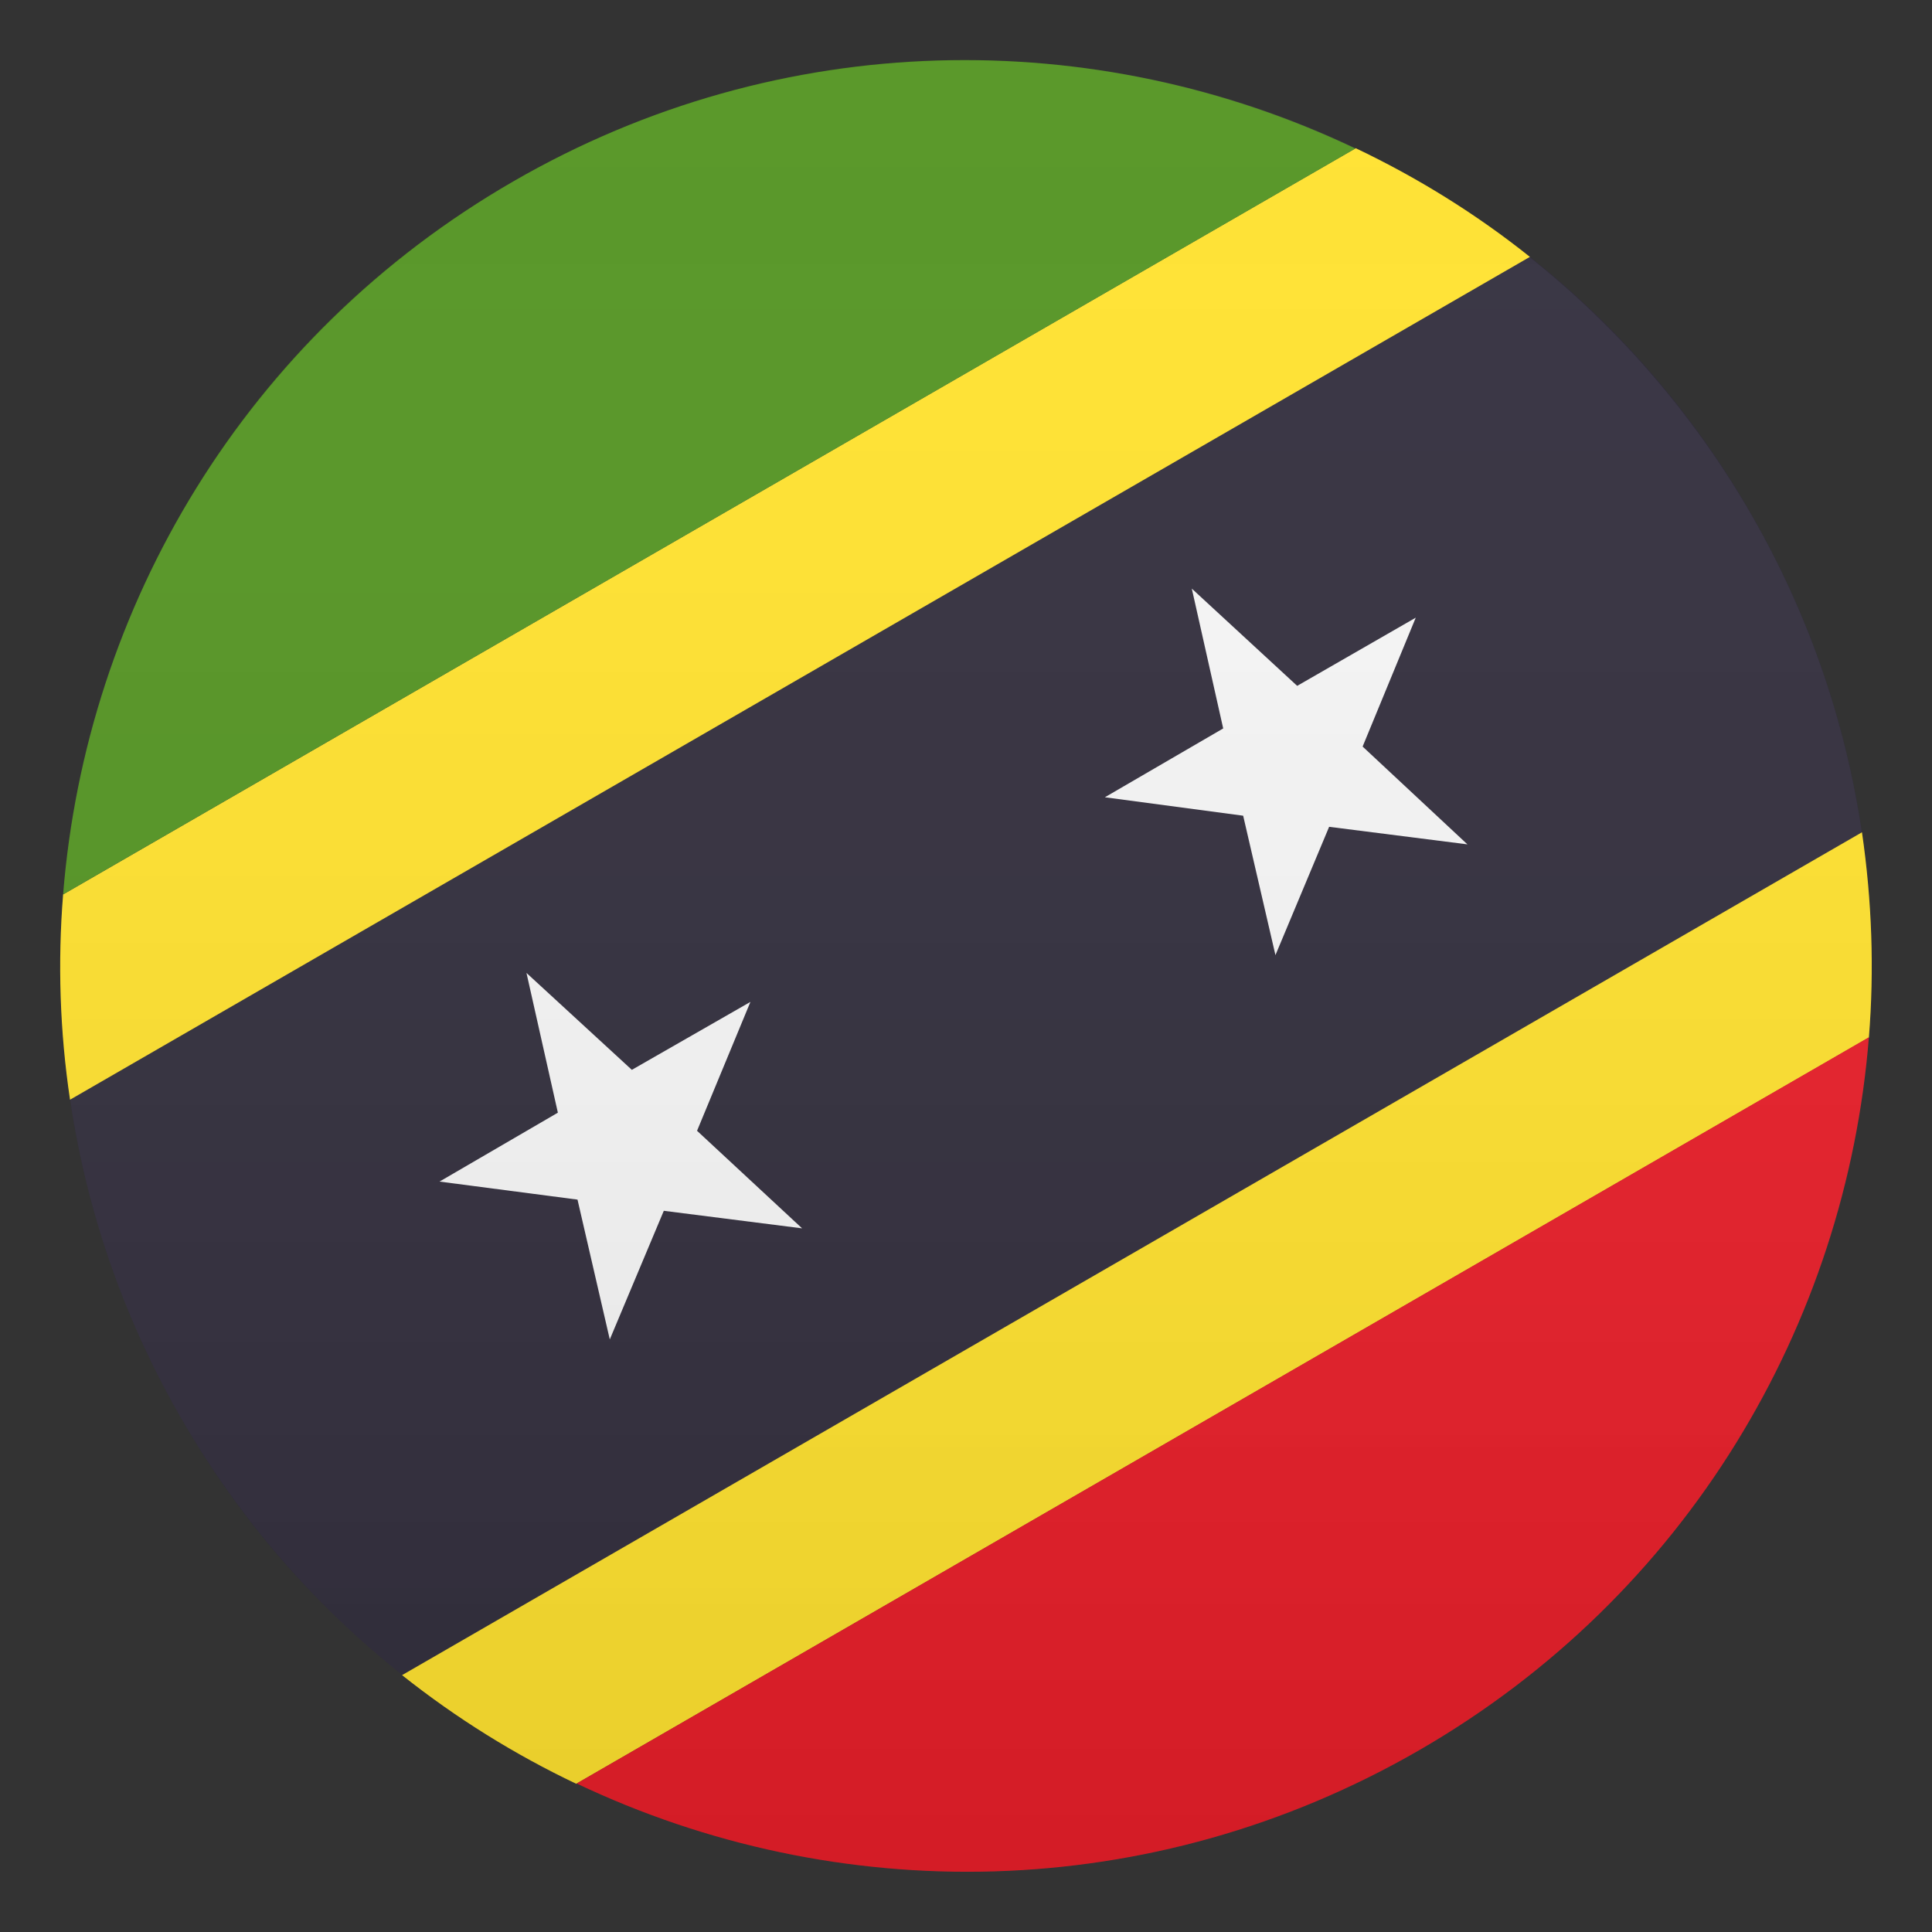 <svg width="24" height="24" viewBox="0 0 24 24" fill="none" xmlns="http://www.w3.org/2000/svg">
<rect x="0" y="0" width="24" height="24" fill="#333333" stroke="none"/>
<path d="M2.254 17.625C2.981 18.889 3.919 19.95 4.995 20.805L23.13 10.335C22.927 8.974 22.474 7.631 21.746 6.371C21.019 5.107 20.081 4.042 19.005 3.191L0.87 13.661C1.073 15.019 1.526 16.365 2.254 17.625Z" fill="#302C3B"/>
<path d="M7.159 22.159L23.216 12.889C23.284 12.045 23.254 11.19 23.13 10.339L4.995 20.809C5.67 21.345 6.394 21.795 7.159 22.159Z" fill="#FFE12C"/>
<path d="M0.87 13.661L19.005 3.191C18.334 2.655 17.606 2.205 16.841 1.841L0.784 11.111C0.716 11.955 0.743 12.81 0.87 13.661Z" fill="#FFE12C"/>
<path d="M16.837 1.845C13.609 0.307 9.705 0.33 6.375 2.254C3.041 4.177 1.069 7.545 0.784 11.111L16.837 1.845Z" fill="#529320"/>
<path d="M7.163 22.155C10.391 23.692 14.295 23.666 17.629 21.742C20.959 19.819 22.931 16.451 23.216 12.885L7.163 22.155Z" fill="#E81C27"/>
<path d="M8.246 15.041L9.964 15.259L8.659 14.047L9.322 12.446L7.849 13.29L6.54 12.086L6.93 13.822L5.46 14.678L7.174 14.902L7.575 16.639L8.246 15.041Z" fill="#F5F5F5"/>
<path d="M16.511 10.271L18.229 10.489L16.927 9.274L17.587 7.673L16.114 8.52L14.805 7.312L15.195 9.049L13.725 9.904L15.443 10.133L15.844 11.865L16.511 10.271Z" fill="#F5F5F5"/>
<path opacity="0.1" d="M12 23.25C18.213 23.25 23.25 18.213 23.25 12C23.25 5.787 18.213 0.75 12 0.75C5.787 0.75 0.75 5.787 0.75 12C0.75 18.213 5.787 23.25 12 23.25Z" fill="url(#paint0_linear)"/>
<defs>
<linearGradient id="paint0_linear" x1="23.25" y1="23.25" x2="23.25" y2="0.75" gradientUnits="userSpaceOnUse">
<stop stop-color="#1A1A1A"/>
<stop offset="0.102" stop-color="#393939" stop-opacity="0.949"/>
<stop offset="0.347" stop-color="#7F7F7F" stop-opacity="0.826"/>
<stop offset="0.569" stop-color="#B6B6B6" stop-opacity="0.716"/>
<stop offset="0.758" stop-color="#DEDEDE" stop-opacity="0.621"/>
<stop offset="0.908" stop-color="#F6F6F6" stop-opacity="0.546"/>
<stop offset="1" stop-color="white" stop-opacity="0.5"/>
</linearGradient>
</defs>
</svg>